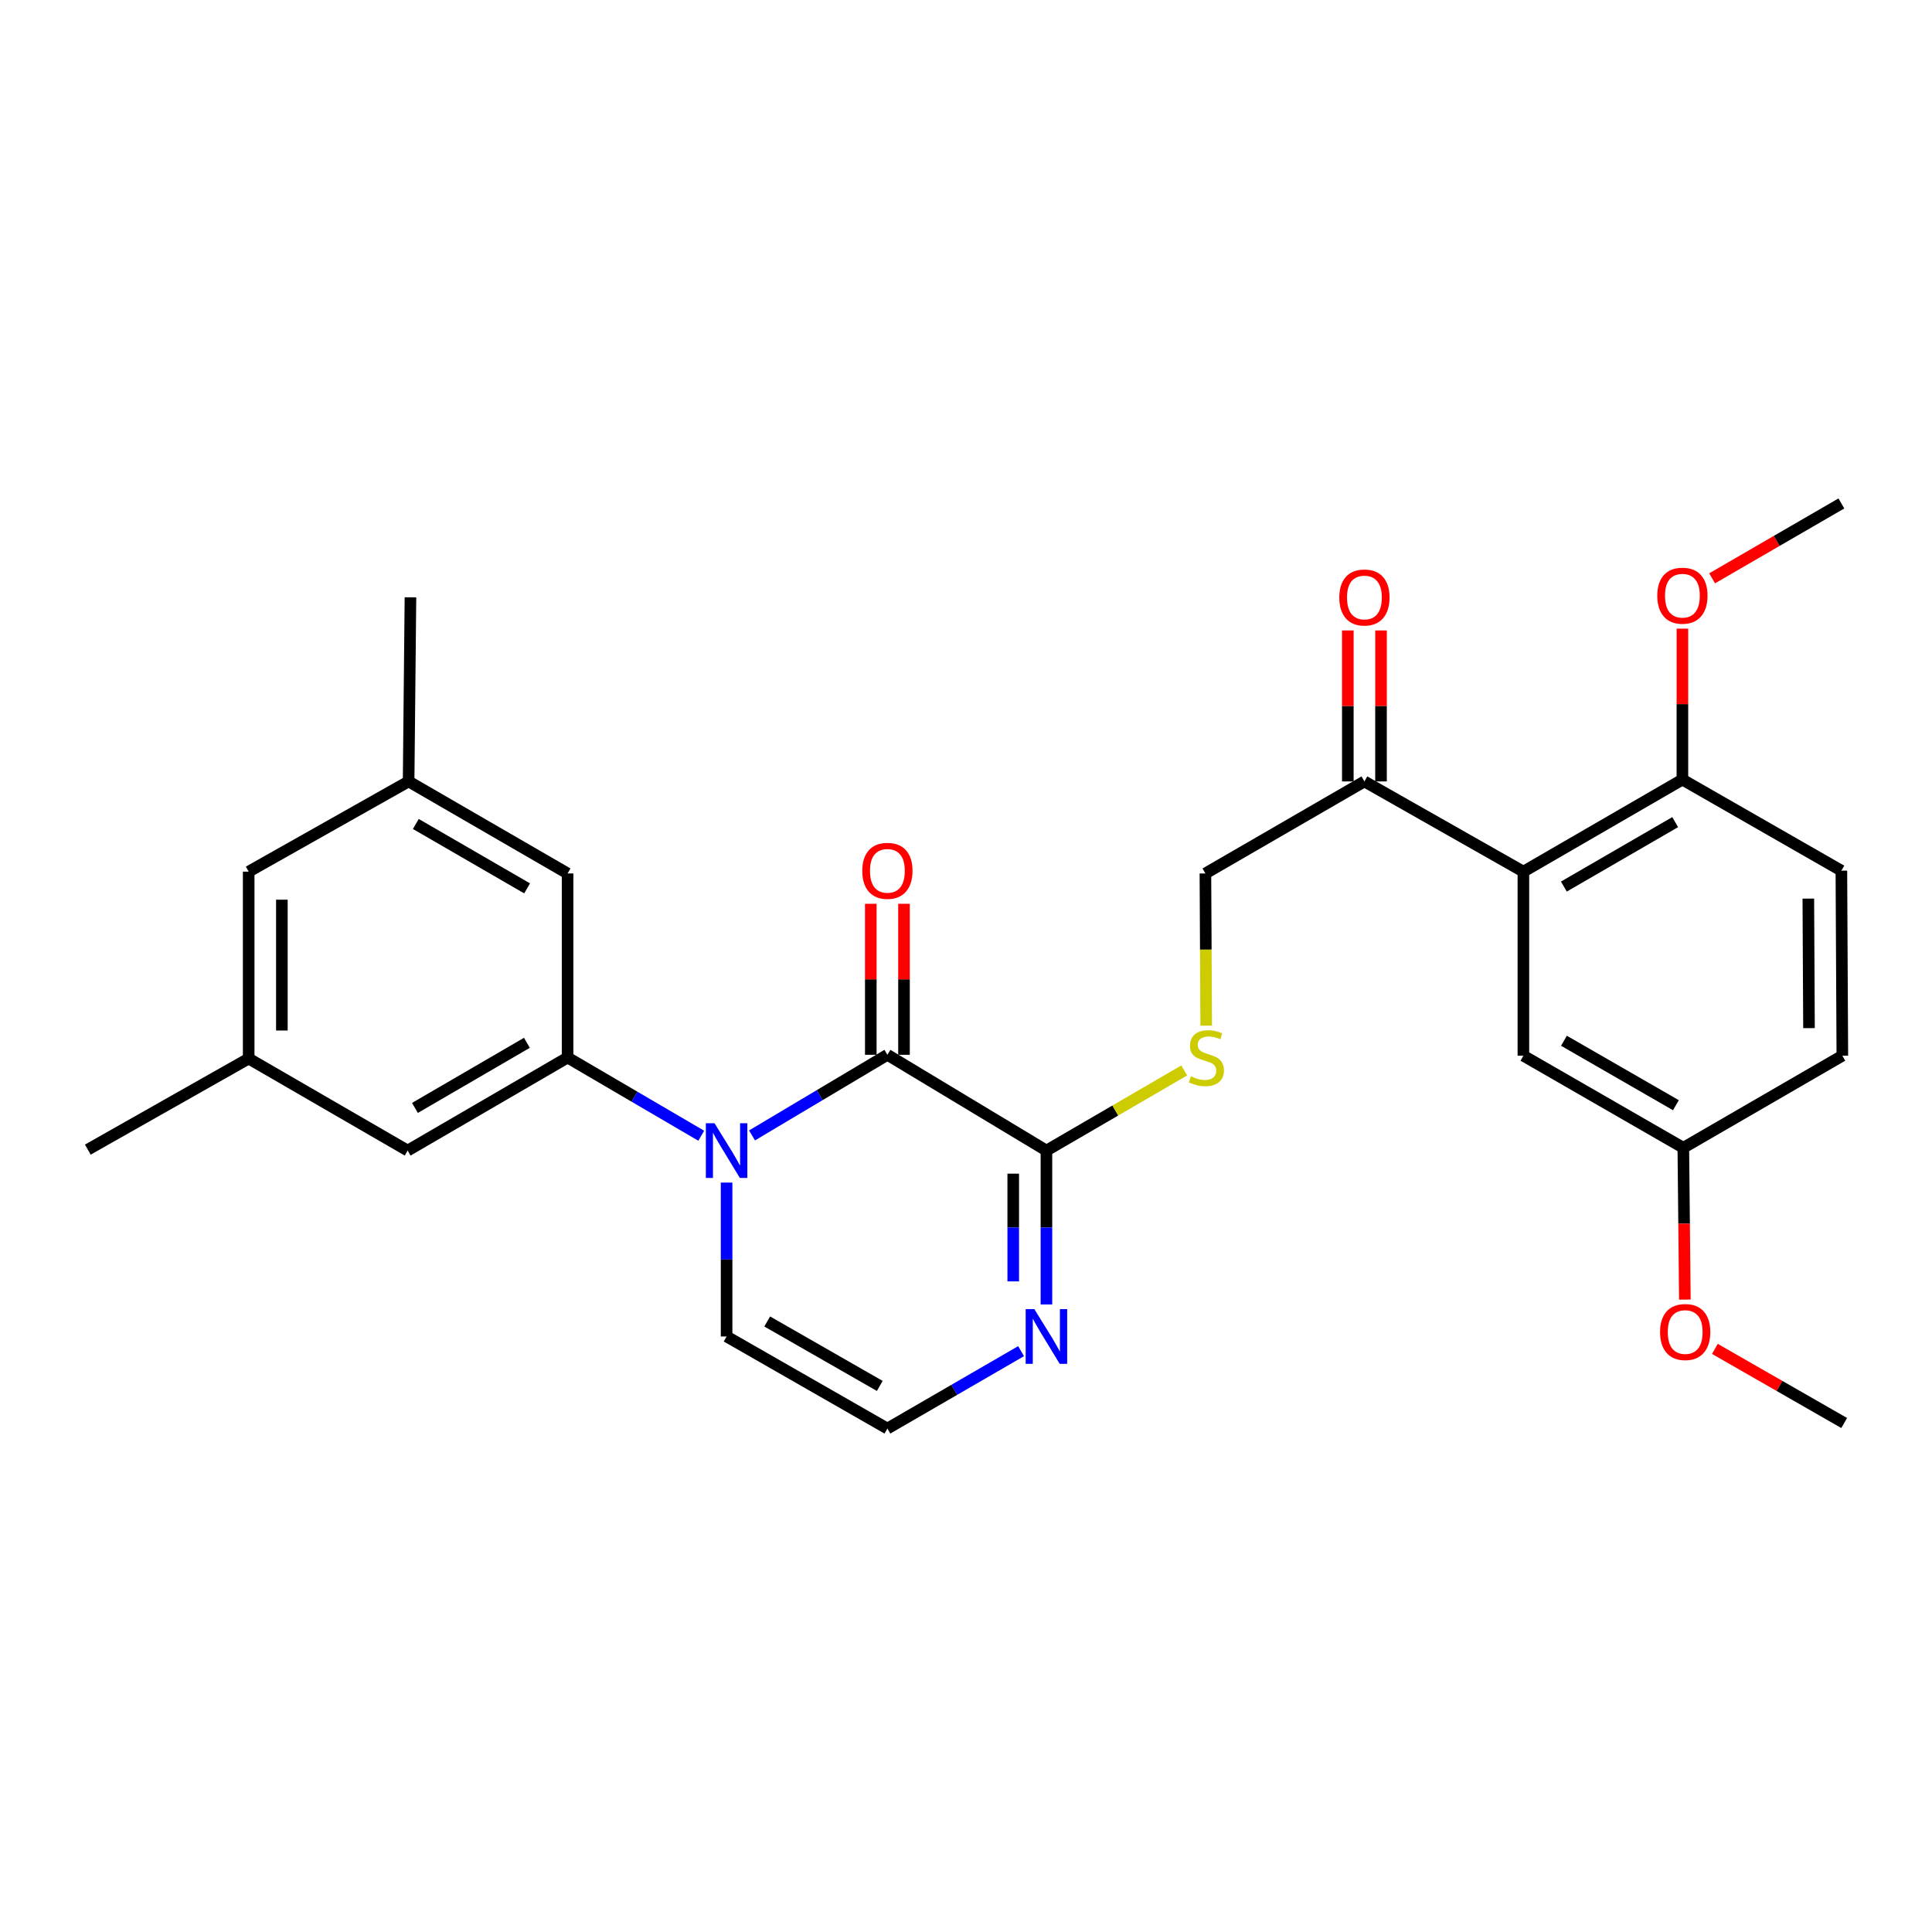 <?xml version='1.0' encoding='iso-8859-1'?>
<svg version='1.1' baseProfile='full'
              xmlns='http://www.w3.org/2000/svg'
                      xmlns:rdkit='http://www.rdkit.org/xml'
                      xmlns:xlink='http://www.w3.org/1999/xlink'
                  xml:space='preserve'
width='1000px' height='1000px' viewBox='0 0 1000 1000'>
<!-- END OF HEADER -->
<rect style='opacity:1.0;fill:#FFFFFF;stroke:none' width='1000' height='1000' x='0' y='0'> </rect>
<path class='bond-0' d='M 389.247,587.696 L 424.281,566.83' style='fill:none;fill-rule:evenodd;stroke:#0000FF;stroke-width:6px;stroke-linecap:butt;stroke-linejoin:miter;stroke-opacity:1' />
<path class='bond-0' d='M 424.281,566.83 L 459.316,545.963' style='fill:none;fill-rule:evenodd;stroke:#000000;stroke-width:6px;stroke-linecap:butt;stroke-linejoin:miter;stroke-opacity:1' />
<path class='bond-1' d='M 362.961,587.857 L 328.371,567.622' style='fill:none;fill-rule:evenodd;stroke:#0000FF;stroke-width:6px;stroke-linecap:butt;stroke-linejoin:miter;stroke-opacity:1' />
<path class='bond-1' d='M 328.371,567.622 L 293.781,547.386' style='fill:none;fill-rule:evenodd;stroke:#000000;stroke-width:6px;stroke-linecap:butt;stroke-linejoin:miter;stroke-opacity:1' />
<path class='bond-7' d='M 376.085,612.101 L 376.085,651.929' style='fill:none;fill-rule:evenodd;stroke:#0000FF;stroke-width:6px;stroke-linecap:butt;stroke-linejoin:miter;stroke-opacity:1' />
<path class='bond-7' d='M 376.085,651.929 L 376.085,691.757' style='fill:none;fill-rule:evenodd;stroke:#000000;stroke-width:6px;stroke-linecap:butt;stroke-linejoin:miter;stroke-opacity:1' />
<path class='bond-2' d='M 459.316,545.963 L 541.63,595.535' style='fill:none;fill-rule:evenodd;stroke:#000000;stroke-width:6px;stroke-linecap:butt;stroke-linejoin:miter;stroke-opacity:1' />
<path class='bond-12' d='M 467.907,545.963 L 467.907,506.882' style='fill:none;fill-rule:evenodd;stroke:#000000;stroke-width:6px;stroke-linecap:butt;stroke-linejoin:miter;stroke-opacity:1' />
<path class='bond-12' d='M 467.907,506.882 L 467.907,467.8' style='fill:none;fill-rule:evenodd;stroke:#FF0000;stroke-width:6px;stroke-linecap:butt;stroke-linejoin:miter;stroke-opacity:1' />
<path class='bond-12' d='M 450.724,545.963 L 450.724,506.882' style='fill:none;fill-rule:evenodd;stroke:#000000;stroke-width:6px;stroke-linecap:butt;stroke-linejoin:miter;stroke-opacity:1' />
<path class='bond-12' d='M 450.724,506.882 L 450.724,467.8' style='fill:none;fill-rule:evenodd;stroke:#FF0000;stroke-width:6px;stroke-linecap:butt;stroke-linejoin:miter;stroke-opacity:1' />
<path class='bond-10' d='M 293.781,547.386 L 210.999,595.535' style='fill:none;fill-rule:evenodd;stroke:#000000;stroke-width:6px;stroke-linecap:butt;stroke-linejoin:miter;stroke-opacity:1' />
<path class='bond-10' d='M 272.724,539.755 L 214.777,573.46' style='fill:none;fill-rule:evenodd;stroke:#000000;stroke-width:6px;stroke-linecap:butt;stroke-linejoin:miter;stroke-opacity:1' />
<path class='bond-11' d='M 293.781,547.386 L 293.781,452.099' style='fill:none;fill-rule:evenodd;stroke:#000000;stroke-width:6px;stroke-linecap:butt;stroke-linejoin:miter;stroke-opacity:1' />
<path class='bond-5' d='M 541.63,595.535 L 577.288,574.797' style='fill:none;fill-rule:evenodd;stroke:#000000;stroke-width:6px;stroke-linecap:butt;stroke-linejoin:miter;stroke-opacity:1' />
<path class='bond-5' d='M 577.288,574.797 L 612.946,554.059' style='fill:none;fill-rule:evenodd;stroke:#CCCC00;stroke-width:6px;stroke-linecap:butt;stroke-linejoin:miter;stroke-opacity:1' />
<path class='bond-28' d='M 541.63,595.535 L 541.63,635.363' style='fill:none;fill-rule:evenodd;stroke:#000000;stroke-width:6px;stroke-linecap:butt;stroke-linejoin:miter;stroke-opacity:1' />
<path class='bond-28' d='M 541.63,635.363 L 541.63,675.192' style='fill:none;fill-rule:evenodd;stroke:#0000FF;stroke-width:6px;stroke-linecap:butt;stroke-linejoin:miter;stroke-opacity:1' />
<path class='bond-28' d='M 524.447,607.484 L 524.447,635.363' style='fill:none;fill-rule:evenodd;stroke:#000000;stroke-width:6px;stroke-linecap:butt;stroke-linejoin:miter;stroke-opacity:1' />
<path class='bond-28' d='M 524.447,635.363 L 524.447,663.243' style='fill:none;fill-rule:evenodd;stroke:#0000FF;stroke-width:6px;stroke-linecap:butt;stroke-linejoin:miter;stroke-opacity:1' />
<path class='bond-3' d='M 788.505,451.163 L 706.219,404.465' style='fill:none;fill-rule:evenodd;stroke:#000000;stroke-width:6px;stroke-linecap:butt;stroke-linejoin:miter;stroke-opacity:1' />
<path class='bond-9' d='M 788.505,451.163 L 870.809,403.51' style='fill:none;fill-rule:evenodd;stroke:#000000;stroke-width:6px;stroke-linecap:butt;stroke-linejoin:miter;stroke-opacity:1' />
<path class='bond-9' d='M 809.46,458.885 L 867.073,425.528' style='fill:none;fill-rule:evenodd;stroke:#000000;stroke-width:6px;stroke-linecap:butt;stroke-linejoin:miter;stroke-opacity:1' />
<path class='bond-13' d='M 788.505,451.163 L 788.505,546.431' style='fill:none;fill-rule:evenodd;stroke:#000000;stroke-width:6px;stroke-linecap:butt;stroke-linejoin:miter;stroke-opacity:1' />
<path class='bond-4' d='M 528.512,699.353 L 493.914,719.386' style='fill:none;fill-rule:evenodd;stroke:#0000FF;stroke-width:6px;stroke-linecap:butt;stroke-linejoin:miter;stroke-opacity:1' />
<path class='bond-4' d='M 493.914,719.386 L 459.316,739.42' style='fill:none;fill-rule:evenodd;stroke:#000000;stroke-width:6px;stroke-linecap:butt;stroke-linejoin:miter;stroke-opacity:1' />
<path class='bond-14' d='M 624.333,530.883 L 624.124,491.491' style='fill:none;fill-rule:evenodd;stroke:#CCCC00;stroke-width:6px;stroke-linecap:butt;stroke-linejoin:miter;stroke-opacity:1' />
<path class='bond-14' d='M 624.124,491.491 L 623.915,452.099' style='fill:none;fill-rule:evenodd;stroke:#000000;stroke-width:6px;stroke-linecap:butt;stroke-linejoin:miter;stroke-opacity:1' />
<path class='bond-6' d='M 706.219,404.465 L 623.915,452.099' style='fill:none;fill-rule:evenodd;stroke:#000000;stroke-width:6px;stroke-linecap:butt;stroke-linejoin:miter;stroke-opacity:1' />
<path class='bond-15' d='M 714.811,404.465 L 714.811,365.393' style='fill:none;fill-rule:evenodd;stroke:#000000;stroke-width:6px;stroke-linecap:butt;stroke-linejoin:miter;stroke-opacity:1' />
<path class='bond-15' d='M 714.811,365.393 L 714.811,326.32' style='fill:none;fill-rule:evenodd;stroke:#FF0000;stroke-width:6px;stroke-linecap:butt;stroke-linejoin:miter;stroke-opacity:1' />
<path class='bond-15' d='M 697.628,404.465 L 697.628,365.393' style='fill:none;fill-rule:evenodd;stroke:#000000;stroke-width:6px;stroke-linecap:butt;stroke-linejoin:miter;stroke-opacity:1' />
<path class='bond-15' d='M 697.628,365.393 L 697.628,326.32' style='fill:none;fill-rule:evenodd;stroke:#FF0000;stroke-width:6px;stroke-linecap:butt;stroke-linejoin:miter;stroke-opacity:1' />
<path class='bond-8' d='M 376.085,691.757 L 459.316,739.42' style='fill:none;fill-rule:evenodd;stroke:#000000;stroke-width:6px;stroke-linecap:butt;stroke-linejoin:miter;stroke-opacity:1' />
<path class='bond-8' d='M 397.108,683.996 L 455.37,717.36' style='fill:none;fill-rule:evenodd;stroke:#000000;stroke-width:6px;stroke-linecap:butt;stroke-linejoin:miter;stroke-opacity:1' />
<path class='bond-18' d='M 870.809,403.51 L 953.094,450.657' style='fill:none;fill-rule:evenodd;stroke:#000000;stroke-width:6px;stroke-linecap:butt;stroke-linejoin:miter;stroke-opacity:1' />
<path class='bond-22' d='M 870.809,403.51 L 870.809,364.447' style='fill:none;fill-rule:evenodd;stroke:#000000;stroke-width:6px;stroke-linecap:butt;stroke-linejoin:miter;stroke-opacity:1' />
<path class='bond-22' d='M 870.809,364.447 L 870.809,325.384' style='fill:none;fill-rule:evenodd;stroke:#FF0000;stroke-width:6px;stroke-linecap:butt;stroke-linejoin:miter;stroke-opacity:1' />
<path class='bond-17' d='M 210.999,595.535 L 128.714,547.901' style='fill:none;fill-rule:evenodd;stroke:#000000;stroke-width:6px;stroke-linecap:butt;stroke-linejoin:miter;stroke-opacity:1' />
<path class='bond-16' d='M 293.781,452.099 L 211.495,404.465' style='fill:none;fill-rule:evenodd;stroke:#000000;stroke-width:6px;stroke-linecap:butt;stroke-linejoin:miter;stroke-opacity:1' />
<path class='bond-16' d='M 272.829,459.824 L 215.23,426.481' style='fill:none;fill-rule:evenodd;stroke:#000000;stroke-width:6px;stroke-linecap:butt;stroke-linejoin:miter;stroke-opacity:1' />
<path class='bond-20' d='M 788.505,546.431 L 871.286,594.094' style='fill:none;fill-rule:evenodd;stroke:#000000;stroke-width:6px;stroke-linecap:butt;stroke-linejoin:miter;stroke-opacity:1' />
<path class='bond-20' d='M 809.495,538.69 L 867.443,572.053' style='fill:none;fill-rule:evenodd;stroke:#000000;stroke-width:6px;stroke-linecap:butt;stroke-linejoin:miter;stroke-opacity:1' />
<path class='bond-19' d='M 211.495,404.465 L 128.714,451.163' style='fill:none;fill-rule:evenodd;stroke:#000000;stroke-width:6px;stroke-linecap:butt;stroke-linejoin:miter;stroke-opacity:1' />
<path class='bond-24' d='M 211.495,404.465 L 212.45,309.178' style='fill:none;fill-rule:evenodd;stroke:#000000;stroke-width:6px;stroke-linecap:butt;stroke-linejoin:miter;stroke-opacity:1' />
<path class='bond-25' d='M 128.714,547.901 L 45.455,595.039' style='fill:none;fill-rule:evenodd;stroke:#000000;stroke-width:6px;stroke-linecap:butt;stroke-linejoin:miter;stroke-opacity:1' />
<path class='bond-29' d='M 128.714,547.901 L 128.714,451.163' style='fill:none;fill-rule:evenodd;stroke:#000000;stroke-width:6px;stroke-linecap:butt;stroke-linejoin:miter;stroke-opacity:1' />
<path class='bond-29' d='M 145.896,533.39 L 145.896,465.674' style='fill:none;fill-rule:evenodd;stroke:#000000;stroke-width:6px;stroke-linecap:butt;stroke-linejoin:miter;stroke-opacity:1' />
<path class='bond-30' d='M 953.094,450.657 L 953.591,546.431' style='fill:none;fill-rule:evenodd;stroke:#000000;stroke-width:6px;stroke-linecap:butt;stroke-linejoin:miter;stroke-opacity:1' />
<path class='bond-30' d='M 935.987,465.113 L 936.334,532.154' style='fill:none;fill-rule:evenodd;stroke:#000000;stroke-width:6px;stroke-linecap:butt;stroke-linejoin:miter;stroke-opacity:1' />
<path class='bond-21' d='M 871.286,594.094 L 953.591,546.431' style='fill:none;fill-rule:evenodd;stroke:#000000;stroke-width:6px;stroke-linecap:butt;stroke-linejoin:miter;stroke-opacity:1' />
<path class='bond-23' d='M 871.286,594.094 L 871.684,633.381' style='fill:none;fill-rule:evenodd;stroke:#000000;stroke-width:6px;stroke-linecap:butt;stroke-linejoin:miter;stroke-opacity:1' />
<path class='bond-23' d='M 871.684,633.381 L 872.082,672.669' style='fill:none;fill-rule:evenodd;stroke:#FF0000;stroke-width:6px;stroke-linecap:butt;stroke-linejoin:miter;stroke-opacity:1' />
<path class='bond-26' d='M 886.186,299.336 L 919.64,279.958' style='fill:none;fill-rule:evenodd;stroke:#FF0000;stroke-width:6px;stroke-linecap:butt;stroke-linejoin:miter;stroke-opacity:1' />
<path class='bond-26' d='M 919.64,279.958 L 953.094,260.58' style='fill:none;fill-rule:evenodd;stroke:#000000;stroke-width:6px;stroke-linecap:butt;stroke-linejoin:miter;stroke-opacity:1' />
<path class='bond-27' d='M 887.622,698.183 L 921.084,717.365' style='fill:none;fill-rule:evenodd;stroke:#FF0000;stroke-width:6px;stroke-linecap:butt;stroke-linejoin:miter;stroke-opacity:1' />
<path class='bond-27' d='M 921.084,717.365 L 954.545,736.547' style='fill:none;fill-rule:evenodd;stroke:#000000;stroke-width:6px;stroke-linecap:butt;stroke-linejoin:miter;stroke-opacity:1' />
<path  class='atom-0' d='M 369.825 581.375
L 379.105 596.375
Q 380.025 597.855, 381.505 600.535
Q 382.985 603.215, 383.065 603.375
L 383.065 581.375
L 386.825 581.375
L 386.825 609.695
L 382.945 609.695
L 372.985 593.295
Q 371.825 591.375, 370.585 589.175
Q 369.385 586.975, 369.025 586.295
L 369.025 609.695
L 365.345 609.695
L 365.345 581.375
L 369.825 581.375
' fill='#0000FF'/>
<path  class='atom-5' d='M 535.37 677.597
L 544.65 692.597
Q 545.57 694.077, 547.05 696.757
Q 548.53 699.437, 548.61 699.597
L 548.61 677.597
L 552.37 677.597
L 552.37 705.917
L 548.49 705.917
L 538.53 689.517
Q 537.37 687.597, 536.13 685.397
Q 534.93 683.197, 534.57 682.517
L 534.57 705.917
L 530.89 705.917
L 530.89 677.597
L 535.37 677.597
' fill='#0000FF'/>
<path  class='atom-6' d='M 616.421 557.106
Q 616.741 557.226, 618.061 557.786
Q 619.381 558.346, 620.821 558.706
Q 622.301 559.026, 623.741 559.026
Q 626.421 559.026, 627.981 557.746
Q 629.541 556.426, 629.541 554.146
Q 629.541 552.586, 628.741 551.626
Q 627.981 550.666, 626.781 550.146
Q 625.581 549.626, 623.581 549.026
Q 621.061 548.266, 619.541 547.546
Q 618.061 546.826, 616.981 545.306
Q 615.941 543.786, 615.941 541.226
Q 615.941 537.666, 618.341 535.466
Q 620.781 533.266, 625.581 533.266
Q 628.861 533.266, 632.581 534.826
L 631.661 537.906
Q 628.261 536.506, 625.701 536.506
Q 622.941 536.506, 621.421 537.666
Q 619.901 538.786, 619.941 540.746
Q 619.941 542.266, 620.701 543.186
Q 621.501 544.106, 622.621 544.626
Q 623.781 545.146, 625.701 545.746
Q 628.261 546.546, 629.781 547.346
Q 631.301 548.146, 632.381 549.786
Q 633.501 551.386, 633.501 554.146
Q 633.501 558.066, 630.861 560.186
Q 628.261 562.266, 623.901 562.266
Q 621.381 562.266, 619.461 561.706
Q 617.581 561.186, 615.341 560.266
L 616.421 557.106
' fill='#CCCC00'/>
<path  class='atom-13' d='M 446.316 450.737
Q 446.316 443.937, 449.676 440.137
Q 453.036 436.337, 459.316 436.337
Q 465.596 436.337, 468.956 440.137
Q 472.316 443.937, 472.316 450.737
Q 472.316 457.617, 468.916 461.537
Q 465.516 465.417, 459.316 465.417
Q 453.076 465.417, 449.676 461.537
Q 446.316 457.657, 446.316 450.737
M 459.316 462.217
Q 463.636 462.217, 465.956 459.337
Q 468.316 456.417, 468.316 450.737
Q 468.316 445.177, 465.956 442.377
Q 463.636 439.537, 459.316 439.537
Q 454.996 439.537, 452.636 442.337
Q 450.316 445.137, 450.316 450.737
Q 450.316 456.457, 452.636 459.337
Q 454.996 462.217, 459.316 462.217
' fill='#FF0000'/>
<path  class='atom-16' d='M 693.219 309.258
Q 693.219 302.458, 696.579 298.658
Q 699.939 294.858, 706.219 294.858
Q 712.499 294.858, 715.859 298.658
Q 719.219 302.458, 719.219 309.258
Q 719.219 316.138, 715.819 320.058
Q 712.419 323.938, 706.219 323.938
Q 699.979 323.938, 696.579 320.058
Q 693.219 316.178, 693.219 309.258
M 706.219 320.738
Q 710.539 320.738, 712.859 317.858
Q 715.219 314.938, 715.219 309.258
Q 715.219 303.698, 712.859 300.898
Q 710.539 298.058, 706.219 298.058
Q 701.899 298.058, 699.539 300.858
Q 697.219 303.658, 697.219 309.258
Q 697.219 314.978, 699.539 317.858
Q 701.899 320.738, 706.219 320.738
' fill='#FF0000'/>
<path  class='atom-23' d='M 857.809 308.323
Q 857.809 301.523, 861.169 297.723
Q 864.529 293.923, 870.809 293.923
Q 877.089 293.923, 880.449 297.723
Q 883.809 301.523, 883.809 308.323
Q 883.809 315.203, 880.409 319.123
Q 877.009 323.003, 870.809 323.003
Q 864.569 323.003, 861.169 319.123
Q 857.809 315.243, 857.809 308.323
M 870.809 319.803
Q 875.129 319.803, 877.449 316.923
Q 879.809 314.003, 879.809 308.323
Q 879.809 302.763, 877.449 299.963
Q 875.129 297.123, 870.809 297.123
Q 866.489 297.123, 864.129 299.923
Q 861.809 302.723, 861.809 308.323
Q 861.809 314.043, 864.129 316.923
Q 866.489 319.803, 870.809 319.803
' fill='#FF0000'/>
<path  class='atom-24' d='M 859.251 689.451
Q 859.251 682.651, 862.611 678.851
Q 865.971 675.051, 872.251 675.051
Q 878.531 675.051, 881.891 678.851
Q 885.251 682.651, 885.251 689.451
Q 885.251 696.331, 881.851 700.251
Q 878.451 704.131, 872.251 704.131
Q 866.011 704.131, 862.611 700.251
Q 859.251 696.371, 859.251 689.451
M 872.251 700.931
Q 876.571 700.931, 878.891 698.051
Q 881.251 695.131, 881.251 689.451
Q 881.251 683.891, 878.891 681.091
Q 876.571 678.251, 872.251 678.251
Q 867.931 678.251, 865.571 681.051
Q 863.251 683.851, 863.251 689.451
Q 863.251 695.171, 865.571 698.051
Q 867.931 700.931, 872.251 700.931
' fill='#FF0000'/>
</svg>
